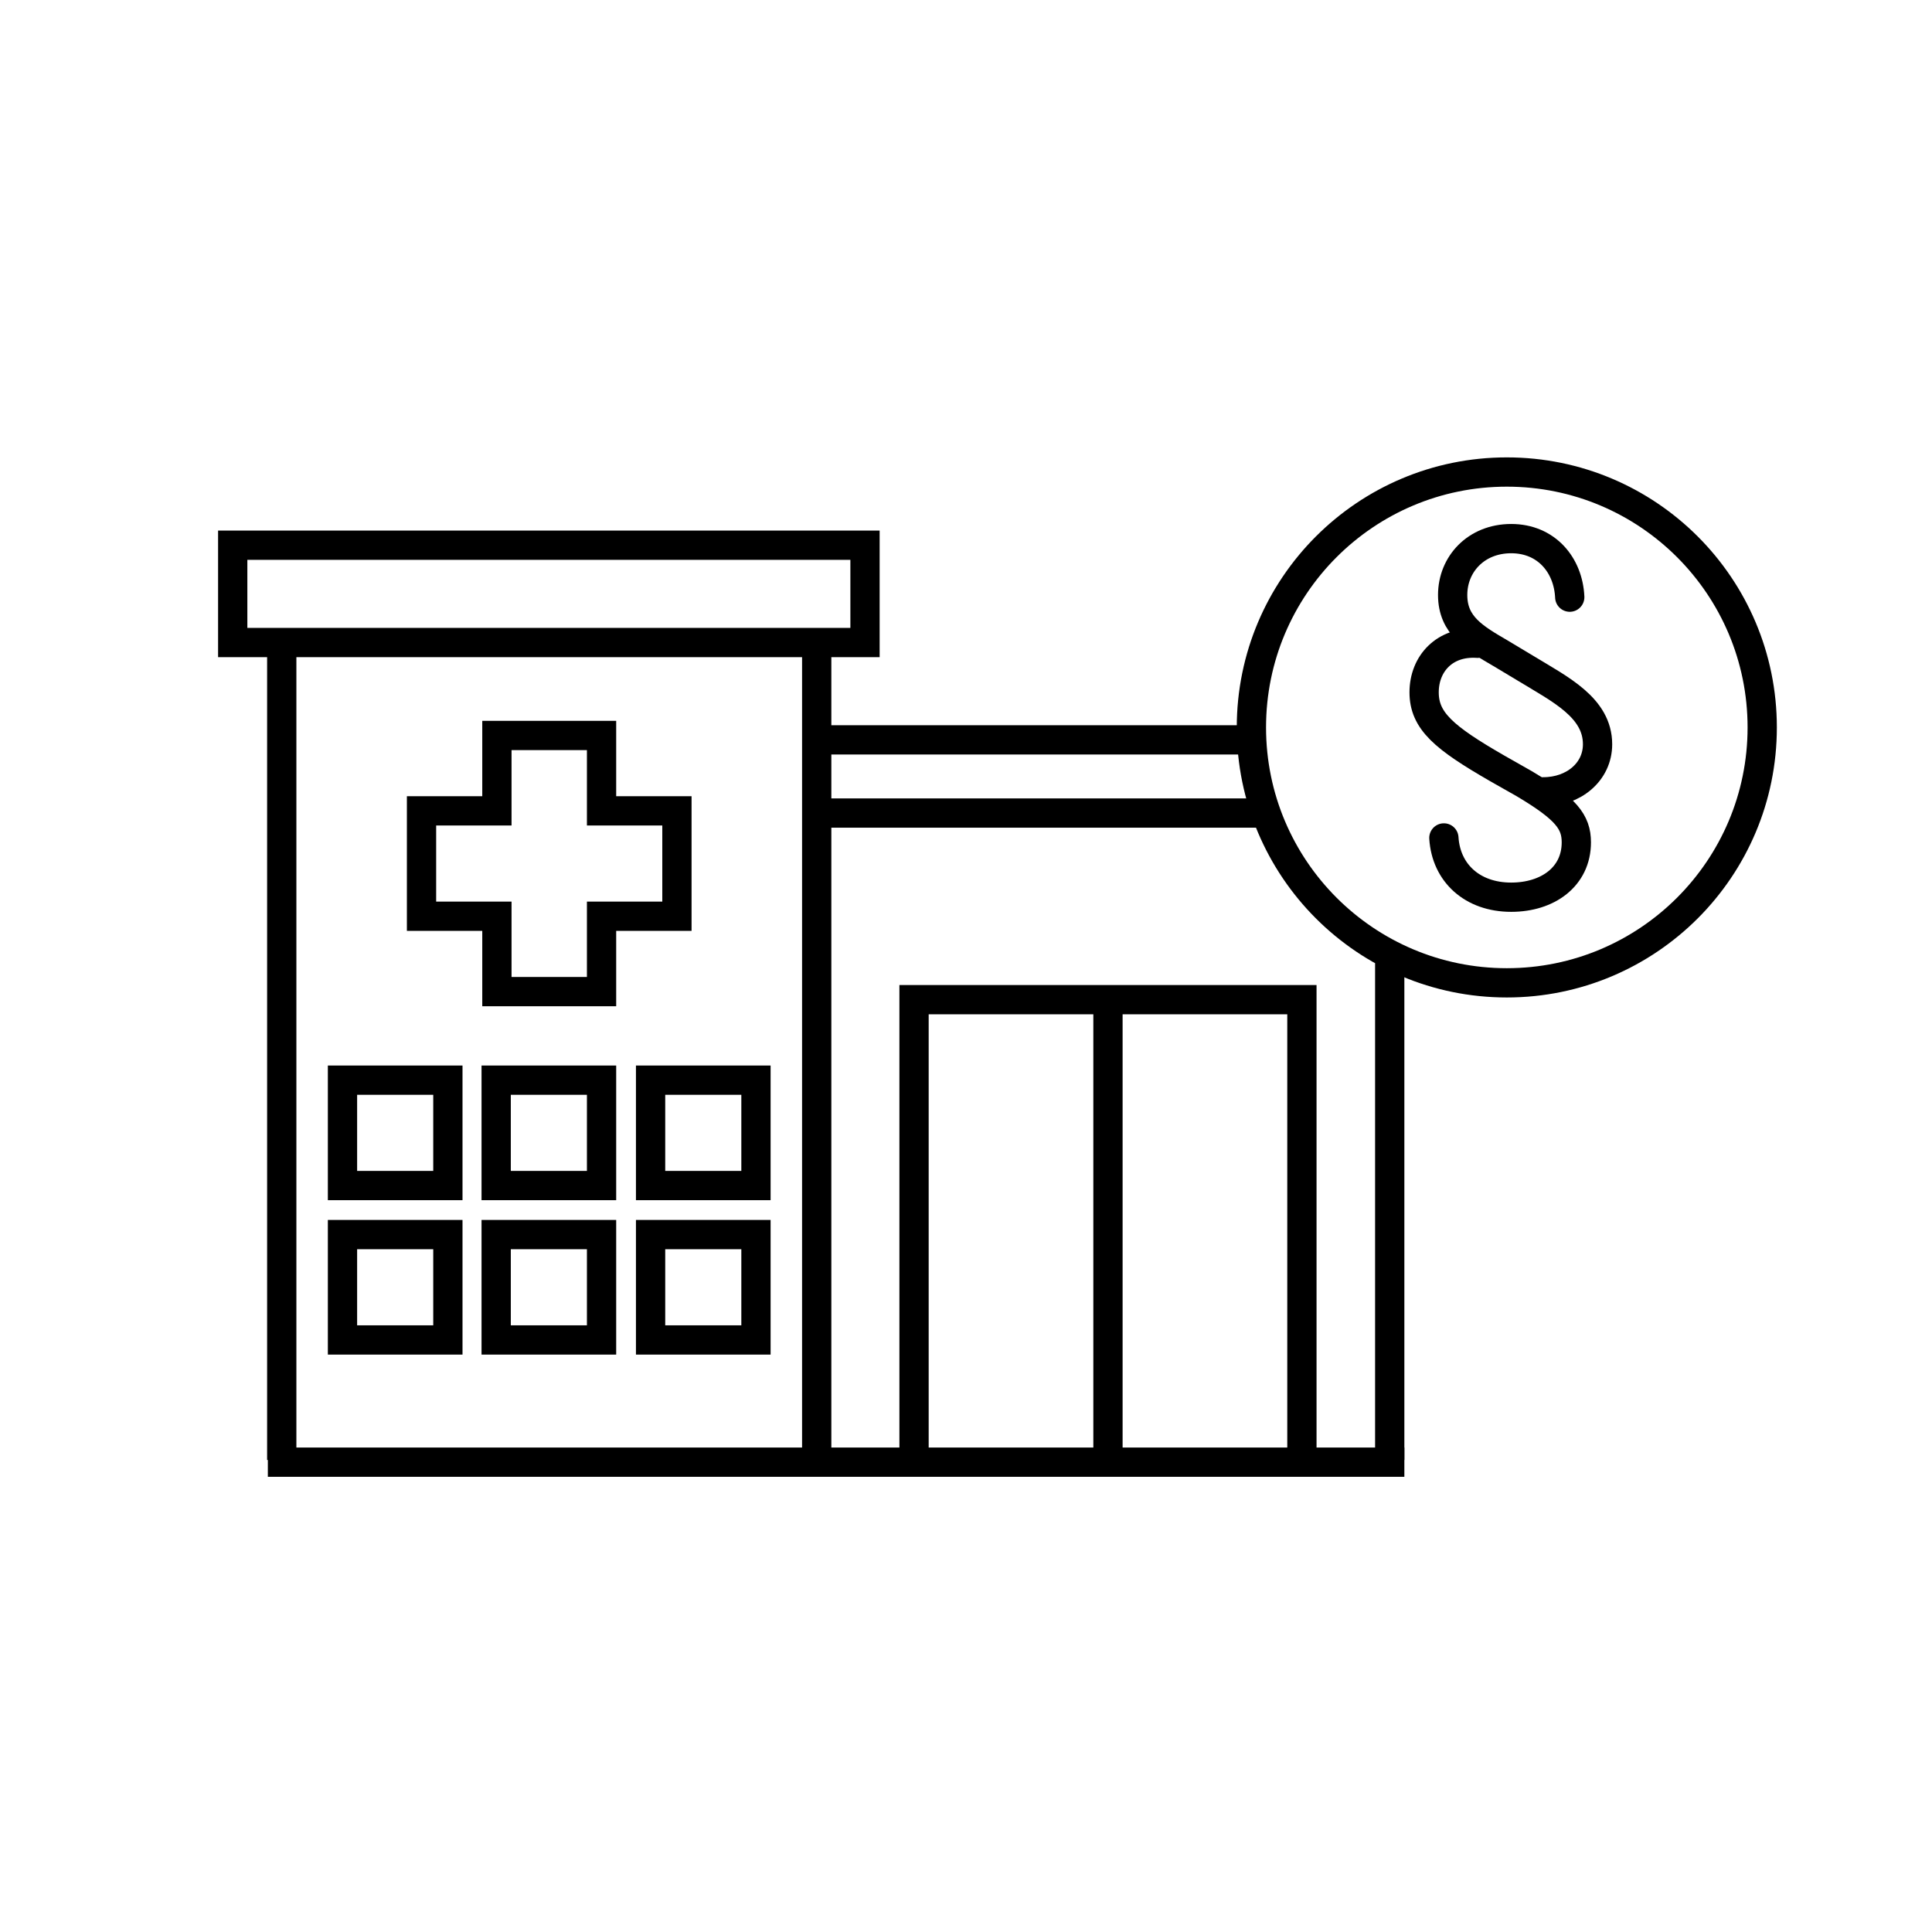 <?xml version="1.0" encoding="UTF-8"?>
<svg xmlns="http://www.w3.org/2000/svg" id="Ebene_1" data-name="Ebene 1" width="264" height="264" viewBox="0 0 26.4 26.4">
  <defs>
    <style>
      .cls-1 {
        stroke-miterlimit: 10;
      }

      .cls-1, .cls-2 {
        fill: none;
        stroke: #000;
        stroke-width: .4px;
      }

      .cls-2 {
        stroke-linecap: round;
        stroke-linejoin: round;
      }
    </style>
  </defs>
  <g id="Krankenhauszukunftsgesetz">
    <g>
      <line class="cls-1" x1="3.85" y1="8.83" x2="3.85" y2="19.95"></line>
      <line class="cls-1" x1="11.16" y1="19.95" x2="11.16" y2="8.83"></line>
    </g>
    <rect class="cls-1" x="3.18" y="7.45" width="8.64" height="1.33"></rect>
    <polygon class="cls-1" points="9.25 11.08 8.22 11.08 8.22 10.05 6.79 10.05 6.79 11.08 5.76 11.08 5.76 12.52 6.79 12.52 6.79 13.55 8.22 13.55 8.22 12.52 9.25 12.52 9.25 11.08"></polygon>
    <polyline class="cls-1" points="17.79 19.95 17.79 13.66 12.49 13.66 12.49 19.95"></polyline>
    <line class="cls-1" x1="15.14" y1="19.95" x2="15.14" y2="13.66"></line>
    <g>
      <line class="cls-1" x1="17.05" y1="10.11" x2="11.12" y2="10.11"></line>
      <g>
        <line class="cls-1" x1="11.12" y1="11.11" x2="17.33" y2="11.11"></line>
        <line class="cls-1" x1="18.99" y1="19.95" x2="18.99" y2="13.16"></line>
      </g>
    </g>
    <circle class="cls-1" cx="20.59" cy="9.94" r="3.49"></circle>
    <g>
      <path class="cls-2" d="m20.19,8.79c-.45-.03-.73.28-.73.67s.27.62,1,1.04l.37.21c.57.34.71.52.71.8,0,.47-.39.75-.89.75-.53,0-.89-.33-.92-.81"></path>
      <path class="cls-2" d="m21.09,10.82c.41,0,.74-.27.74-.65,0-.5-.51-.75-.97-1.03l-.35-.21c-.36-.21-.66-.38-.66-.8s.32-.77.8-.77.78.36.8.8"></path>
    </g>
    <line class="cls-1" x1="19.19" y1="19.98" x2="3.66" y2="19.98"></line>
    <g>
      <rect class="cls-1" x="4.68" y="14.76" width="1.44" height="1.44"></rect>
      <rect class="cls-1" x="6.78" y="14.76" width="1.44" height="1.44"></rect>
      <rect class="cls-1" x="8.89" y="14.76" width="1.44" height="1.44"></rect>
      <rect class="cls-1" x="4.68" y="16.87" width="1.44" height="1.44"></rect>
      <rect class="cls-1" x="6.78" y="16.87" width="1.44" height="1.44"></rect>
      <rect class="cls-1" x="8.89" y="16.87" width="1.44" height="1.44"></rect>
    </g>
  </g>
</svg>
